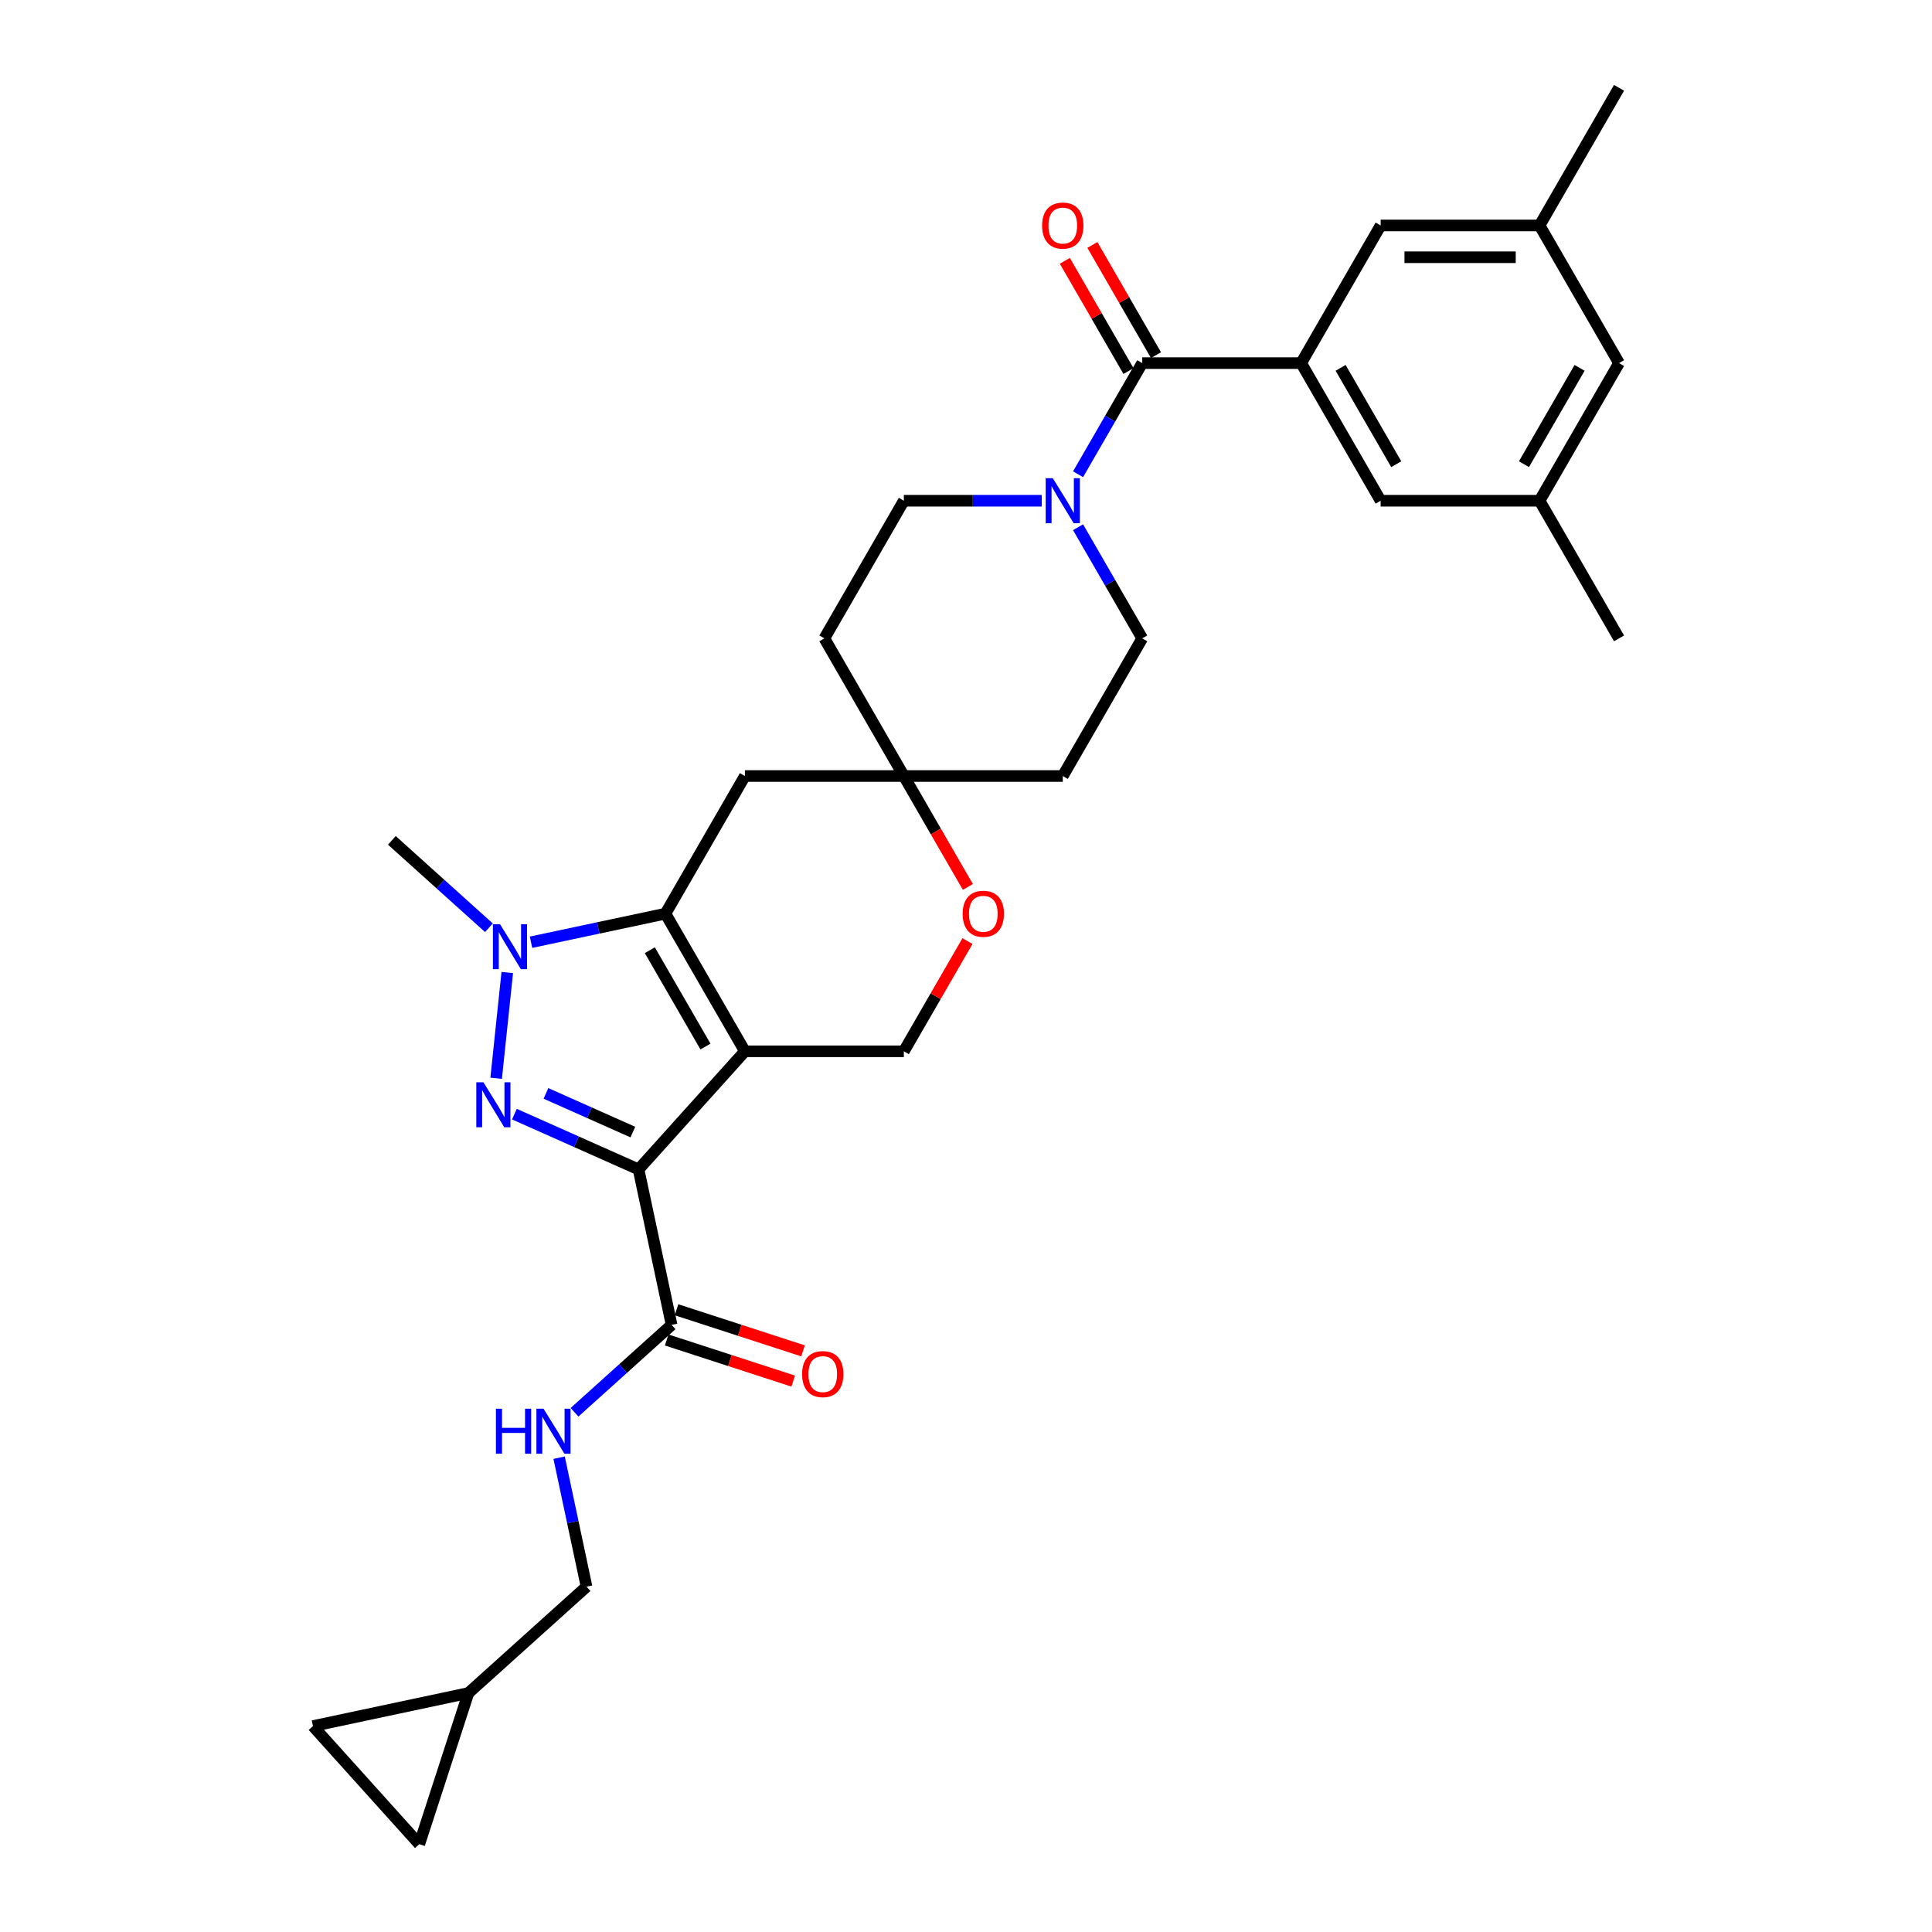 <?xml version='1.0' encoding='iso-8859-1'?>
<svg version='1.1' baseProfile='full'
              xmlns='http://www.w3.org/2000/svg'
                      xmlns:rdkit='http://www.rdkit.org/xml'
                      xmlns:xlink='http://www.w3.org/1999/xlink'
                  xml:space='preserve'
width='1000px' height='1000px' viewBox='0 0 1000 1000'>
<!-- END OF HEADER -->
<rect style='opacity:1.0;fill:#FFFFFF;stroke:none' width='1000' height='1000' x='0' y='0'> </rect>
<path class='bond-0' d='M 385.561,544.152 L 330.516,605.286' style='fill:none;fill-rule:evenodd;stroke:#000000;stroke-width:6px;stroke-linecap:butt;stroke-linejoin:miter;stroke-opacity:1' />
<path class='bond-2' d='M 385.561,544.152 L 344.429,472.909' style='fill:none;fill-rule:evenodd;stroke:#000000;stroke-width:6px;stroke-linecap:butt;stroke-linejoin:miter;stroke-opacity:1' />
<path class='bond-2' d='M 365.142,541.692 L 336.35,491.822' style='fill:none;fill-rule:evenodd;stroke:#000000;stroke-width:6px;stroke-linecap:butt;stroke-linejoin:miter;stroke-opacity:1' />
<path class='bond-8' d='M 385.561,544.152 L 467.824,544.152' style='fill:none;fill-rule:evenodd;stroke:#000000;stroke-width:6px;stroke-linecap:butt;stroke-linejoin:miter;stroke-opacity:1' />
<path class='bond-1' d='M 330.516,605.286 L 298.386,590.98' style='fill:none;fill-rule:evenodd;stroke:#000000;stroke-width:6px;stroke-linecap:butt;stroke-linejoin:miter;stroke-opacity:1' />
<path class='bond-1' d='M 298.386,590.98 L 266.256,576.675' style='fill:none;fill-rule:evenodd;stroke:#0000FF;stroke-width:6px;stroke-linecap:butt;stroke-linejoin:miter;stroke-opacity:1' />
<path class='bond-1' d='M 327.568,585.964 L 305.077,575.95' style='fill:none;fill-rule:evenodd;stroke:#000000;stroke-width:6px;stroke-linecap:butt;stroke-linejoin:miter;stroke-opacity:1' />
<path class='bond-1' d='M 305.077,575.95 L 282.587,565.936' style='fill:none;fill-rule:evenodd;stroke:#0000FF;stroke-width:6px;stroke-linecap:butt;stroke-linejoin:miter;stroke-opacity:1' />
<path class='bond-5' d='M 330.516,605.286 L 347.619,685.752' style='fill:none;fill-rule:evenodd;stroke:#000000;stroke-width:6px;stroke-linecap:butt;stroke-linejoin:miter;stroke-opacity:1' />
<path class='bond-31' d='M 256.804,558.121 L 262.559,503.374' style='fill:none;fill-rule:evenodd;stroke:#0000FF;stroke-width:6px;stroke-linecap:butt;stroke-linejoin:miter;stroke-opacity:1' />
<path class='bond-3' d='M 344.429,472.909 L 309.642,480.304' style='fill:none;fill-rule:evenodd;stroke:#000000;stroke-width:6px;stroke-linecap:butt;stroke-linejoin:miter;stroke-opacity:1' />
<path class='bond-3' d='M 309.642,480.304 L 274.854,487.698' style='fill:none;fill-rule:evenodd;stroke:#0000FF;stroke-width:6px;stroke-linecap:butt;stroke-linejoin:miter;stroke-opacity:1' />
<path class='bond-9' d='M 344.429,472.909 L 385.561,401.667' style='fill:none;fill-rule:evenodd;stroke:#000000;stroke-width:6px;stroke-linecap:butt;stroke-linejoin:miter;stroke-opacity:1' />
<path class='bond-28' d='M 253.071,480.206 L 227.95,457.587' style='fill:none;fill-rule:evenodd;stroke:#0000FF;stroke-width:6px;stroke-linecap:butt;stroke-linejoin:miter;stroke-opacity:1' />
<path class='bond-28' d='M 227.95,457.587 L 202.829,434.968' style='fill:none;fill-rule:evenodd;stroke:#000000;stroke-width:6px;stroke-linecap:butt;stroke-linejoin:miter;stroke-opacity:1' />
<path class='bond-4' d='M 591.22,187.939 L 574.61,216.708' style='fill:none;fill-rule:evenodd;stroke:#000000;stroke-width:6px;stroke-linecap:butt;stroke-linejoin:miter;stroke-opacity:1' />
<path class='bond-4' d='M 574.61,216.708 L 558.001,245.477' style='fill:none;fill-rule:evenodd;stroke:#0000FF;stroke-width:6px;stroke-linecap:butt;stroke-linejoin:miter;stroke-opacity:1' />
<path class='bond-6' d='M 591.22,187.939 L 673.484,187.939' style='fill:none;fill-rule:evenodd;stroke:#000000;stroke-width:6px;stroke-linecap:butt;stroke-linejoin:miter;stroke-opacity:1' />
<path class='bond-20' d='M 598.344,183.826 L 581.877,155.304' style='fill:none;fill-rule:evenodd;stroke:#000000;stroke-width:6px;stroke-linecap:butt;stroke-linejoin:miter;stroke-opacity:1' />
<path class='bond-20' d='M 581.877,155.304 L 565.41,126.783' style='fill:none;fill-rule:evenodd;stroke:#FF0000;stroke-width:6px;stroke-linecap:butt;stroke-linejoin:miter;stroke-opacity:1' />
<path class='bond-20' d='M 584.096,192.053 L 567.629,163.531' style='fill:none;fill-rule:evenodd;stroke:#000000;stroke-width:6px;stroke-linecap:butt;stroke-linejoin:miter;stroke-opacity:1' />
<path class='bond-20' d='M 567.629,163.531 L 551.161,135.009' style='fill:none;fill-rule:evenodd;stroke:#FF0000;stroke-width:6px;stroke-linecap:butt;stroke-linejoin:miter;stroke-opacity:1' />
<path class='bond-12' d='M 347.619,685.752 L 322.498,708.371' style='fill:none;fill-rule:evenodd;stroke:#000000;stroke-width:6px;stroke-linecap:butt;stroke-linejoin:miter;stroke-opacity:1' />
<path class='bond-12' d='M 322.498,708.371 L 297.377,730.99' style='fill:none;fill-rule:evenodd;stroke:#0000FF;stroke-width:6px;stroke-linecap:butt;stroke-linejoin:miter;stroke-opacity:1' />
<path class='bond-21' d='M 345.077,693.575 L 377.82,704.214' style='fill:none;fill-rule:evenodd;stroke:#000000;stroke-width:6px;stroke-linecap:butt;stroke-linejoin:miter;stroke-opacity:1' />
<path class='bond-21' d='M 377.82,704.214 L 410.564,714.853' style='fill:none;fill-rule:evenodd;stroke:#FF0000;stroke-width:6px;stroke-linecap:butt;stroke-linejoin:miter;stroke-opacity:1' />
<path class='bond-21' d='M 350.161,677.928 L 382.904,688.567' style='fill:none;fill-rule:evenodd;stroke:#000000;stroke-width:6px;stroke-linecap:butt;stroke-linejoin:miter;stroke-opacity:1' />
<path class='bond-21' d='M 382.904,688.567 L 415.648,699.206' style='fill:none;fill-rule:evenodd;stroke:#FF0000;stroke-width:6px;stroke-linecap:butt;stroke-linejoin:miter;stroke-opacity:1' />
<path class='bond-14' d='M 673.484,187.939 L 714.615,259.182' style='fill:none;fill-rule:evenodd;stroke:#000000;stroke-width:6px;stroke-linecap:butt;stroke-linejoin:miter;stroke-opacity:1' />
<path class='bond-14' d='M 693.902,190.399 L 722.694,240.269' style='fill:none;fill-rule:evenodd;stroke:#000000;stroke-width:6px;stroke-linecap:butt;stroke-linejoin:miter;stroke-opacity:1' />
<path class='bond-15' d='M 673.484,187.939 L 714.615,116.697' style='fill:none;fill-rule:evenodd;stroke:#000000;stroke-width:6px;stroke-linecap:butt;stroke-linejoin:miter;stroke-opacity:1' />
<path class='bond-7' d='M 539.196,259.182 L 503.51,259.182' style='fill:none;fill-rule:evenodd;stroke:#0000FF;stroke-width:6px;stroke-linecap:butt;stroke-linejoin:miter;stroke-opacity:1' />
<path class='bond-7' d='M 503.51,259.182 L 467.824,259.182' style='fill:none;fill-rule:evenodd;stroke:#000000;stroke-width:6px;stroke-linecap:butt;stroke-linejoin:miter;stroke-opacity:1' />
<path class='bond-33' d='M 558.001,272.887 L 574.61,301.656' style='fill:none;fill-rule:evenodd;stroke:#0000FF;stroke-width:6px;stroke-linecap:butt;stroke-linejoin:miter;stroke-opacity:1' />
<path class='bond-33' d='M 574.61,301.656 L 591.22,330.424' style='fill:none;fill-rule:evenodd;stroke:#000000;stroke-width:6px;stroke-linecap:butt;stroke-linejoin:miter;stroke-opacity:1' />
<path class='bond-11' d='M 467.824,544.152 L 484.291,515.63' style='fill:none;fill-rule:evenodd;stroke:#000000;stroke-width:6px;stroke-linecap:butt;stroke-linejoin:miter;stroke-opacity:1' />
<path class='bond-11' d='M 484.291,515.63 L 500.759,487.108' style='fill:none;fill-rule:evenodd;stroke:#FF0000;stroke-width:6px;stroke-linecap:butt;stroke-linejoin:miter;stroke-opacity:1' />
<path class='bond-32' d='M 385.561,401.667 L 467.824,401.667' style='fill:none;fill-rule:evenodd;stroke:#000000;stroke-width:6px;stroke-linecap:butt;stroke-linejoin:miter;stroke-opacity:1' />
<path class='bond-10' d='M 467.824,401.667 L 484.396,430.37' style='fill:none;fill-rule:evenodd;stroke:#000000;stroke-width:6px;stroke-linecap:butt;stroke-linejoin:miter;stroke-opacity:1' />
<path class='bond-10' d='M 484.396,430.37 L 500.968,459.073' style='fill:none;fill-rule:evenodd;stroke:#FF0000;stroke-width:6px;stroke-linecap:butt;stroke-linejoin:miter;stroke-opacity:1' />
<path class='bond-22' d='M 467.824,401.667 L 550.088,401.667' style='fill:none;fill-rule:evenodd;stroke:#000000;stroke-width:6px;stroke-linecap:butt;stroke-linejoin:miter;stroke-opacity:1' />
<path class='bond-23' d='M 467.824,401.667 L 426.693,330.424' style='fill:none;fill-rule:evenodd;stroke:#000000;stroke-width:6px;stroke-linecap:butt;stroke-linejoin:miter;stroke-opacity:1' />
<path class='bond-26' d='M 289.398,754.502 L 296.494,787.882' style='fill:none;fill-rule:evenodd;stroke:#0000FF;stroke-width:6px;stroke-linecap:butt;stroke-linejoin:miter;stroke-opacity:1' />
<path class='bond-26' d='M 296.494,787.882 L 303.589,821.263' style='fill:none;fill-rule:evenodd;stroke:#000000;stroke-width:6px;stroke-linecap:butt;stroke-linejoin:miter;stroke-opacity:1' />
<path class='bond-13' d='M 242.455,876.308 L 303.589,821.263' style='fill:none;fill-rule:evenodd;stroke:#000000;stroke-width:6px;stroke-linecap:butt;stroke-linejoin:miter;stroke-opacity:1' />
<path class='bond-16' d='M 242.455,876.308 L 217.034,954.545' style='fill:none;fill-rule:evenodd;stroke:#000000;stroke-width:6px;stroke-linecap:butt;stroke-linejoin:miter;stroke-opacity:1' />
<path class='bond-17' d='M 242.455,876.308 L 161.989,893.412' style='fill:none;fill-rule:evenodd;stroke:#000000;stroke-width:6px;stroke-linecap:butt;stroke-linejoin:miter;stroke-opacity:1' />
<path class='bond-24' d='M 714.615,259.182 L 796.879,259.182' style='fill:none;fill-rule:evenodd;stroke:#000000;stroke-width:6px;stroke-linecap:butt;stroke-linejoin:miter;stroke-opacity:1' />
<path class='bond-25' d='M 714.615,116.697 L 796.879,116.697' style='fill:none;fill-rule:evenodd;stroke:#000000;stroke-width:6px;stroke-linecap:butt;stroke-linejoin:miter;stroke-opacity:1' />
<path class='bond-25' d='M 726.955,133.15 L 784.54,133.15' style='fill:none;fill-rule:evenodd;stroke:#000000;stroke-width:6px;stroke-linecap:butt;stroke-linejoin:miter;stroke-opacity:1' />
<path class='bond-34' d='M 217.034,954.545 L 161.989,893.412' style='fill:none;fill-rule:evenodd;stroke:#000000;stroke-width:6px;stroke-linecap:butt;stroke-linejoin:miter;stroke-opacity:1' />
<path class='bond-18' d='M 591.22,330.424 L 550.088,401.667' style='fill:none;fill-rule:evenodd;stroke:#000000;stroke-width:6px;stroke-linecap:butt;stroke-linejoin:miter;stroke-opacity:1' />
<path class='bond-19' d='M 467.824,259.182 L 426.693,330.424' style='fill:none;fill-rule:evenodd;stroke:#000000;stroke-width:6px;stroke-linecap:butt;stroke-linejoin:miter;stroke-opacity:1' />
<path class='bond-30' d='M 796.879,259.182 L 838.011,330.424' style='fill:none;fill-rule:evenodd;stroke:#000000;stroke-width:6px;stroke-linecap:butt;stroke-linejoin:miter;stroke-opacity:1' />
<path class='bond-35' d='M 796.879,259.182 L 838.011,187.939' style='fill:none;fill-rule:evenodd;stroke:#000000;stroke-width:6px;stroke-linecap:butt;stroke-linejoin:miter;stroke-opacity:1' />
<path class='bond-35' d='M 788.8,240.269 L 817.593,190.399' style='fill:none;fill-rule:evenodd;stroke:#000000;stroke-width:6px;stroke-linecap:butt;stroke-linejoin:miter;stroke-opacity:1' />
<path class='bond-27' d='M 796.879,116.697 L 838.011,187.939' style='fill:none;fill-rule:evenodd;stroke:#000000;stroke-width:6px;stroke-linecap:butt;stroke-linejoin:miter;stroke-opacity:1' />
<path class='bond-29' d='M 796.879,116.697 L 838.011,45.455' style='fill:none;fill-rule:evenodd;stroke:#000000;stroke-width:6px;stroke-linecap:butt;stroke-linejoin:miter;stroke-opacity:1' />
<path  class='atom-2' d='M 250.214 560.177
L 257.848 572.517
Q 258.605 573.734, 259.823 575.939
Q 261.04 578.144, 261.106 578.275
L 261.106 560.177
L 264.199 560.177
L 264.199 583.474
L 261.007 583.474
L 252.814 569.983
Q 251.859 568.404, 250.839 566.594
Q 249.852 564.784, 249.556 564.225
L 249.556 583.474
L 246.529 583.474
L 246.529 560.177
L 250.214 560.177
' fill='#0000FF'/>
<path  class='atom-4' d='M 258.813 478.364
L 266.447 490.704
Q 267.204 491.921, 268.421 494.126
Q 269.639 496.331, 269.705 496.462
L 269.705 478.364
L 272.798 478.364
L 272.798 501.661
L 269.606 501.661
L 261.413 488.17
Q 260.458 486.591, 259.438 484.781
Q 258.451 482.971, 258.155 482.412
L 258.155 501.661
L 255.128 501.661
L 255.128 478.364
L 258.813 478.364
' fill='#0000FF'/>
<path  class='atom-8' d='M 544.938 247.533
L 552.572 259.873
Q 553.329 261.09, 554.547 263.295
Q 555.764 265.5, 555.83 265.631
L 555.83 247.533
L 558.923 247.533
L 558.923 270.83
L 555.731 270.83
L 547.538 257.339
Q 546.584 255.76, 545.564 253.95
Q 544.576 252.14, 544.28 251.581
L 544.28 270.83
L 541.253 270.83
L 541.253 247.533
L 544.938 247.533
' fill='#0000FF'/>
<path  class='atom-12' d='M 498.262 472.975
Q 498.262 467.381, 501.026 464.255
Q 503.79 461.129, 508.956 461.129
Q 514.122 461.129, 516.886 464.255
Q 519.651 467.381, 519.651 472.975
Q 519.651 478.635, 516.854 481.86
Q 514.057 485.051, 508.956 485.051
Q 503.823 485.051, 501.026 481.86
Q 498.262 478.668, 498.262 472.975
M 508.956 482.419
Q 512.51 482.419, 514.419 480.05
Q 516.36 477.648, 516.36 472.975
Q 516.36 468.401, 514.419 466.098
Q 512.51 463.762, 508.956 463.762
Q 505.402 463.762, 503.461 466.065
Q 501.553 468.368, 501.553 472.975
Q 501.553 477.681, 503.461 480.05
Q 505.402 482.419, 508.956 482.419
' fill='#FF0000'/>
<path  class='atom-13' d='M 256.689 729.148
L 259.848 729.148
L 259.848 739.053
L 271.76 739.053
L 271.76 729.148
L 274.919 729.148
L 274.919 752.445
L 271.76 752.445
L 271.76 741.685
L 259.848 741.685
L 259.848 752.445
L 256.689 752.445
L 256.689 729.148
' fill='#0000FF'/>
<path  class='atom-13' d='M 281.336 729.148
L 288.97 741.488
Q 289.726 742.705, 290.944 744.91
Q 292.161 747.115, 292.227 747.246
L 292.227 729.148
L 295.32 729.148
L 295.32 752.445
L 292.129 752.445
L 283.935 738.954
Q 282.981 737.375, 281.961 735.565
Q 280.974 733.755, 280.677 733.196
L 280.677 752.445
L 277.65 752.445
L 277.65 729.148
L 281.336 729.148
' fill='#0000FF'/>
<path  class='atom-21' d='M 539.394 116.763
Q 539.394 111.169, 542.158 108.043
Q 544.922 104.917, 550.088 104.917
Q 555.254 104.917, 558.018 108.043
Q 560.782 111.169, 560.782 116.763
Q 560.782 122.423, 557.985 125.647
Q 555.188 128.839, 550.088 128.839
Q 544.955 128.839, 542.158 125.647
Q 539.394 122.455, 539.394 116.763
M 550.088 126.207
Q 553.642 126.207, 555.55 123.837
Q 557.492 121.435, 557.492 116.763
Q 557.492 112.189, 555.55 109.886
Q 553.642 107.549, 550.088 107.549
Q 546.534 107.549, 544.593 109.853
Q 542.684 112.156, 542.684 116.763
Q 542.684 121.468, 544.593 123.837
Q 546.534 126.207, 550.088 126.207
' fill='#FF0000'/>
<path  class='atom-22' d='M 415.162 711.238
Q 415.162 705.644, 417.926 702.518
Q 420.69 699.392, 425.857 699.392
Q 431.023 699.392, 433.787 702.518
Q 436.551 705.644, 436.551 711.238
Q 436.551 716.898, 433.754 720.123
Q 430.957 723.315, 425.857 723.315
Q 420.723 723.315, 417.926 720.123
Q 415.162 716.931, 415.162 711.238
M 425.857 720.682
Q 429.41 720.682, 431.319 718.313
Q 433.26 715.911, 433.26 711.238
Q 433.26 706.664, 431.319 704.361
Q 429.41 702.025, 425.857 702.025
Q 422.303 702.025, 420.361 704.328
Q 418.453 706.632, 418.453 711.238
Q 418.453 715.944, 420.361 718.313
Q 422.303 720.682, 425.857 720.682
' fill='#FF0000'/>
</svg>

